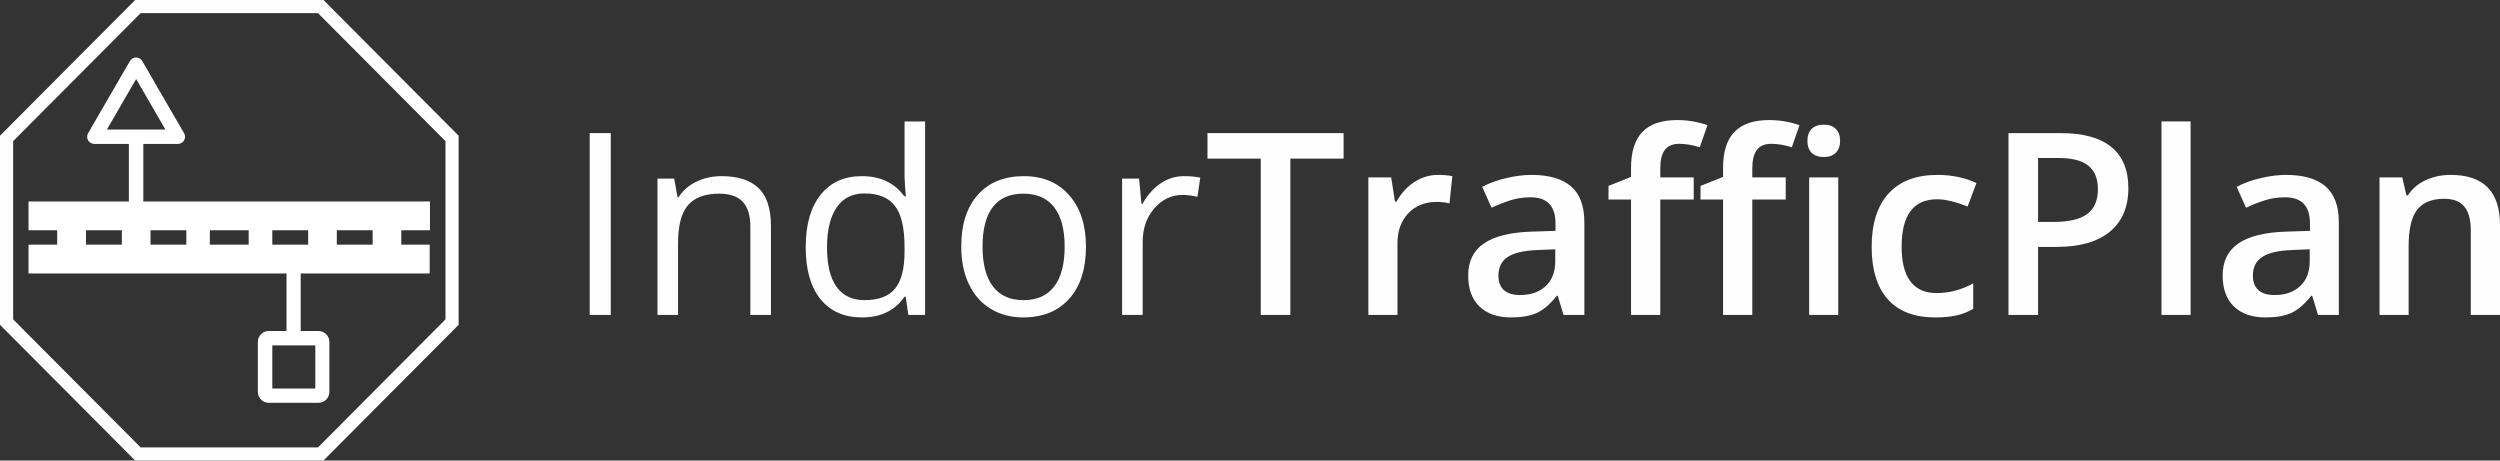 <svg width="190" height="35" viewBox="0 0 190 35" fill="none" xmlns="http://www.w3.org/2000/svg">
<rect x="0" y="0" width="190" height="35" fill="#333333" stroke="none"/>
<path d="M190.002 23.935H187.781V17.508C187.781 16.702 187.618 16.1 187.291 15.703C186.971 15.306 186.46 15.108 185.757 15.108C184.822 15.108 184.138 15.385 183.705 15.939C183.272 16.494 183.056 17.423 183.056 18.728V23.935H180.844V13.482H182.576L182.886 14.852H182.999C183.313 14.355 183.759 13.97 184.336 13.699C184.913 13.428 185.553 13.293 186.256 13.293C188.754 13.293 190.002 14.569 190.002 17.121V23.935Z" fill="#FEFEFE"/>
<path d="M176.17 23.935L175.727 22.48H175.652C175.15 23.116 174.645 23.551 174.137 23.784C173.628 24.011 172.976 24.124 172.179 24.124C171.156 24.124 170.356 23.847 169.778 23.293C169.207 22.738 168.922 21.954 168.922 20.939C168.922 19.862 169.32 19.049 170.117 18.501C170.914 17.953 172.128 17.653 173.76 17.603L175.558 17.546V16.988C175.558 16.321 175.401 15.823 175.087 15.495C174.78 15.161 174.3 14.994 173.647 14.994C173.114 14.994 172.602 15.073 172.113 15.23C171.623 15.388 171.153 15.574 170.701 15.788L169.986 14.2C170.55 13.904 171.168 13.681 171.84 13.529C172.511 13.372 173.145 13.293 173.741 13.293C175.065 13.293 176.063 13.583 176.734 14.162C177.412 14.742 177.751 15.653 177.751 16.894V23.935H176.17ZM172.875 22.423C173.678 22.423 174.322 22.199 174.805 21.752C175.294 21.298 175.539 20.665 175.539 19.852V18.945L174.202 19.002C173.161 19.04 172.401 19.216 171.925 19.531C171.454 19.84 171.219 20.315 171.219 20.958C171.219 21.424 171.357 21.787 171.633 22.045C171.909 22.297 172.323 22.423 172.875 22.423Z" fill="#FEFEFE"/>
<path d="M166.485 23.935H164.273V9.229H166.485V23.935Z" fill="#FEFEFE"/>
<path d="M161.756 14.295C161.756 15.738 161.285 16.843 160.344 17.612C159.403 18.381 158.063 18.765 156.325 18.765H154.894V23.935H152.645V10.117H156.607C158.327 10.117 159.613 10.47 160.467 11.176C161.326 11.882 161.756 12.921 161.756 14.295ZM154.894 16.866H156.09C157.244 16.866 158.091 16.664 158.631 16.261C159.171 15.857 159.441 15.227 159.441 14.37C159.441 13.576 159.199 12.984 158.716 12.594C158.233 12.203 157.48 12.008 156.457 12.008H154.894V16.866Z" fill="#FEFEFE"/>
<path d="M147.065 24.124C145.49 24.124 144.292 23.664 143.47 22.744C142.654 21.818 142.246 20.492 142.246 18.765C142.246 17.007 142.673 15.656 143.526 14.71C144.386 13.765 145.625 13.293 147.244 13.293C148.342 13.293 149.331 13.498 150.209 13.907L149.541 15.694C148.606 15.328 147.834 15.145 147.225 15.145C145.424 15.145 144.524 16.346 144.524 18.746C144.524 19.918 144.747 20.8 145.192 21.393C145.644 21.979 146.303 22.272 147.169 22.272C148.154 22.272 149.086 22.026 149.965 21.535V23.472C149.569 23.705 149.146 23.872 148.694 23.973C148.248 24.074 147.705 24.124 147.065 24.124Z" fill="#FEFEFE"/>
<path d="M128.722 15.165H126.181V23.936H123.959V15.165H122.246V14.125L123.959 13.444V12.764C123.959 11.529 124.248 10.615 124.825 10.023C125.402 9.424 126.284 9.125 127.47 9.125C128.248 9.125 129.014 9.254 129.767 9.513L129.183 11.195C128.637 11.018 128.116 10.93 127.621 10.93C127.119 10.93 126.752 11.088 126.519 11.403C126.294 11.712 126.181 12.178 126.181 12.802V13.482H128.722V15.165ZM135.716 15.165H133.174V23.936H130.953V15.165H129.24V14.125L130.953 13.444V12.764C130.953 11.529 131.242 10.615 131.819 10.023C132.396 9.424 133.278 9.125 134.464 9.125C135.242 9.125 136.008 9.254 136.761 9.513L136.177 11.195C135.631 11.018 135.11 10.93 134.614 10.93C134.112 10.93 133.745 11.088 133.513 11.403C133.287 11.712 133.174 12.178 133.174 12.802V13.482H135.716V15.165ZM139.707 23.936H137.495V13.482H139.707V23.936ZM137.363 10.713C137.363 10.316 137.47 10.01 137.683 9.796C137.903 9.582 138.213 9.475 138.615 9.475C139.004 9.475 139.305 9.582 139.518 9.796C139.738 10.01 139.848 10.316 139.848 10.713C139.848 11.091 139.738 11.39 139.518 11.611C139.305 11.825 139.004 11.932 138.615 11.932C138.213 11.932 137.903 11.825 137.683 11.611C137.47 11.39 137.363 11.091 137.363 10.713Z" fill="#FEFEFE"/>
<path d="M118.83 23.935L118.387 22.48H118.312C117.81 23.116 117.305 23.551 116.797 23.784C116.288 24.011 115.636 24.124 114.839 24.124C113.816 24.124 113.016 23.847 112.439 23.293C111.868 22.738 111.582 21.954 111.582 20.939C111.582 19.862 111.981 19.049 112.777 18.501C113.574 17.953 114.789 17.653 116.42 17.603L118.218 17.546V16.988C118.218 16.321 118.061 15.823 117.747 15.495C117.44 15.161 116.96 14.994 116.307 14.994C115.774 14.994 115.262 15.073 114.773 15.23C114.283 15.388 113.813 15.574 113.361 15.788L112.646 14.2C113.21 13.904 113.829 13.681 114.5 13.529C115.171 13.372 115.805 13.293 116.401 13.293C117.725 13.293 118.723 13.583 119.395 14.162C120.072 14.742 120.411 15.653 120.411 16.894V23.935H118.83ZM115.535 22.423C116.339 22.423 116.982 22.199 117.465 21.752C117.954 21.298 118.199 20.665 118.199 19.852V18.945L116.863 19.002C115.821 19.04 115.062 19.216 114.585 19.531C114.114 19.84 113.879 20.315 113.879 20.958C113.879 21.424 114.017 21.787 114.293 22.045C114.569 22.297 114.983 22.423 115.535 22.423Z" fill="#FEFEFE"/>
<path d="M109.277 13.293C109.722 13.293 110.089 13.324 110.378 13.387L110.161 15.457C109.848 15.382 109.521 15.344 109.183 15.344C108.298 15.344 107.579 15.634 107.027 16.213C106.481 16.793 106.208 17.546 106.208 18.472V23.935H103.996V13.482H105.728L106.02 15.325H106.133C106.478 14.701 106.927 14.206 107.479 13.841C108.037 13.476 108.637 13.293 109.277 13.293Z" fill="#FEFEFE"/>
<path d="M98.067 23.935H95.817V12.055H91.769V10.117H102.114V12.055H98.067V23.935Z" fill="#FEFEFE"/>
<path d="M89.988 13.387C90.446 13.387 90.857 13.425 91.221 13.5L91.004 14.956C90.578 14.861 90.201 14.814 89.875 14.814C89.04 14.814 88.325 15.154 87.729 15.835C87.139 16.515 86.844 17.363 86.844 18.377V23.935H85.281V13.576H86.571L86.75 15.494H86.825C87.208 14.82 87.669 14.3 88.209 13.935C88.748 13.569 89.341 13.387 89.988 13.387Z" fill="#FEFEFE"/>
<path d="M82.533 18.746C82.533 20.434 82.11 21.755 81.263 22.706C80.415 23.651 79.245 24.124 77.752 24.124C76.829 24.124 76.01 23.906 75.295 23.471C74.579 23.037 74.027 22.413 73.638 21.6C73.249 20.787 73.055 19.836 73.055 18.746C73.055 17.057 73.475 15.743 74.316 14.805C75.157 13.859 76.324 13.387 77.817 13.387C79.261 13.387 80.406 13.869 81.253 14.833C82.107 15.797 82.533 17.101 82.533 18.746ZM74.674 18.746C74.674 20.069 74.937 21.077 75.464 21.77C75.992 22.463 76.766 22.81 77.789 22.81C78.812 22.81 79.587 22.466 80.114 21.78C80.648 21.087 80.914 20.075 80.914 18.746C80.914 17.429 80.648 16.43 80.114 15.75C79.587 15.063 78.806 14.719 77.77 14.719C76.748 14.719 75.976 15.056 75.455 15.731C74.934 16.405 74.674 17.41 74.674 18.746Z" fill="#FEFEFE"/>
<path d="M68.831 22.546H68.746C68.024 23.598 66.945 24.124 65.508 24.124C64.159 24.124 63.108 23.661 62.355 22.735C61.608 21.808 61.234 20.491 61.234 18.784C61.234 17.076 61.611 15.75 62.364 14.805C63.117 13.86 64.165 13.387 65.508 13.387C66.907 13.387 67.98 13.898 68.727 14.918H68.849L68.783 14.172L68.746 13.444V9.229H70.308V23.935H69.037L68.831 22.546ZM65.705 22.81C66.772 22.81 67.544 22.52 68.021 21.941C68.504 21.355 68.746 20.413 68.746 19.115V18.784C68.746 17.316 68.501 16.27 68.011 15.646C67.528 15.016 66.753 14.701 65.687 14.701C64.77 14.701 64.068 15.06 63.578 15.778C63.095 16.49 62.853 17.499 62.853 18.803C62.853 20.126 63.095 21.125 63.578 21.799C64.061 22.473 64.77 22.81 65.705 22.81Z" fill="#FEFEFE"/>
<path d="M57.028 23.935V17.233C57.028 16.389 56.837 15.759 56.454 15.343C56.071 14.927 55.472 14.719 54.656 14.719C53.577 14.719 52.786 15.012 52.284 15.598C51.782 16.184 51.531 17.152 51.531 18.5V23.935H49.969V13.576H51.239L51.494 14.993H51.569C51.889 14.483 52.338 14.089 52.915 13.812C53.492 13.528 54.136 13.387 54.844 13.387C56.087 13.387 57.022 13.689 57.65 14.294C58.277 14.893 58.591 15.854 58.591 17.177V23.935H57.028Z" fill="#FEFEFE"/>
<path d="M44.816 23.935V10.117H46.417V23.935H44.816Z" fill="#FEFEFE"/>
<g clip-path="url(#clip0_2308_7113)">
<path d="M0.5 10.521L10.479 0.5H24.377L34.356 10.521V24.479L24.377 34.5H10.479L0.5 24.479V10.521Z" stroke="#FEFEFE"/>
<path fill-rule="evenodd" clip-rule="evenodd" d="M10.348 6.004L12.57 9.843H8.126L10.348 6.004ZM23.964 26.249V29.531H20.696V26.249H23.964ZM30.5 18.593V17.499H32.678V15.312H10.893V10.937H13.518C13.965 10.937 14.215 10.445 13.965 10.084L10.817 4.648C10.599 4.276 10.076 4.287 9.869 4.648L6.699 10.117C6.481 10.489 6.754 10.937 7.168 10.937H9.793V15.312H2.168V17.499H4.346V18.593H2.168V20.781H21.775V25.156H20.424C19.967 25.156 19.596 25.528 19.596 25.987V29.782C19.596 30.242 19.967 30.613 20.424 30.613H24.204C24.661 30.613 25.032 30.242 25.032 29.782V25.987C25.032 25.528 24.661 25.156 24.204 25.156H22.853V20.781H32.657V18.593H30.478H30.5ZM28.321 18.593H25.598V17.499H28.321V18.593ZM9.259 18.593H6.536V17.499H9.259V18.593ZM14.161 18.593H11.438V17.499H14.161V18.593ZM18.899 18.593H15.947V17.499H18.899V18.593ZM23.419 18.593H20.696V17.499H23.419V18.593Z" fill="white"/>
</g>
<defs>
<clipPath id="clip0_2308_7113">
<rect width="34.856" height="35" fill="white"/>
</clipPath>
</defs>
</svg>
